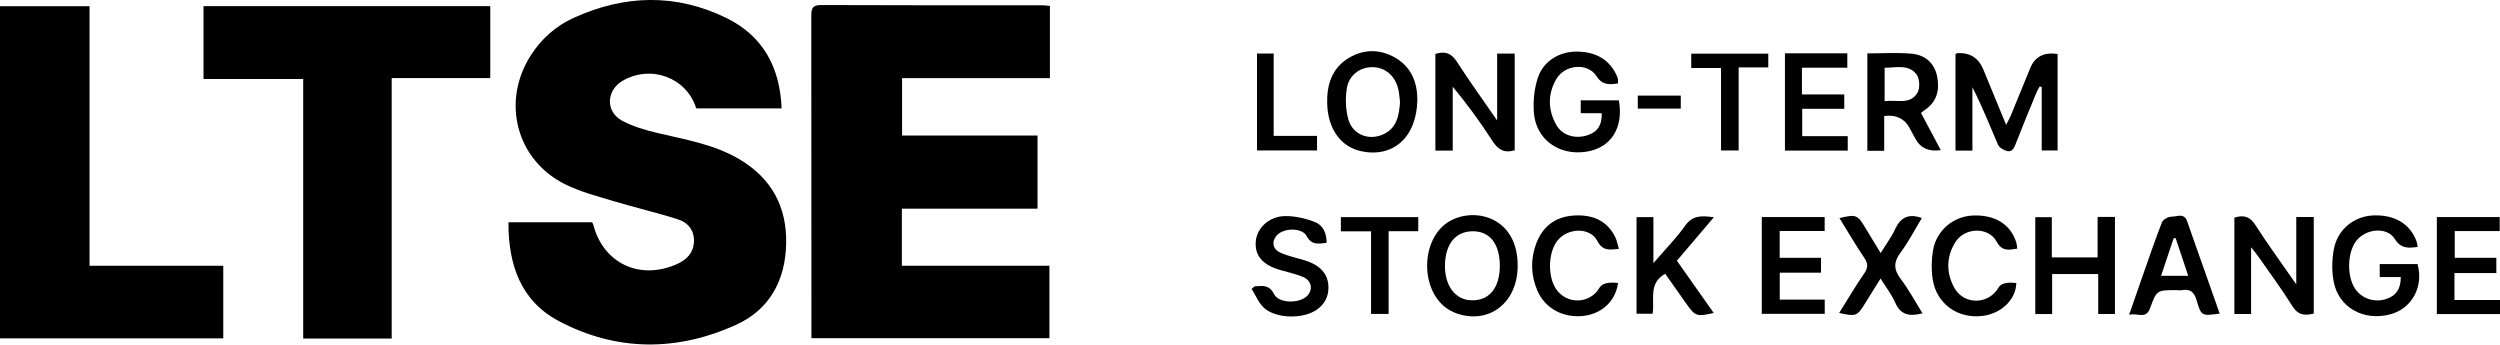 <?xml version="1.0" encoding="UTF-8"?><svg id="Layer_2" xmlns="http://www.w3.org/2000/svg" viewBox="0 0 361.89 49.87"><g id="Layer_1-2"><g><path d="m73.58,32.17h12.11c.07.12.14.2.17.28,1.42,5.67,6.76,8.2,12.17,5.76,1.37-.62,2.33-1.58,2.42-3.17.09-1.63-.81-2.79-2.21-3.25-3.08-1-6.25-1.72-9.34-2.65-2.4-.73-4.88-1.36-7.11-2.47-7.08-3.53-9.24-12-4.94-18.68,1.54-2.39,3.6-4.22,6.16-5.39,7.38-3.37,14.87-3.58,22.19.03,5.24,2.58,7.72,7.12,7.94,13.06h-12.3s-.08-.05-.1-.13c-1.43-4.35-6.52-6.22-10.59-3.88-2.38,1.37-2.54,4.46-.12,5.78,1.59.86,3.41,1.38,5.18,1.8,4.05.96,8.18,1.63,11.85,3.81,4.65,2.77,6.85,6.88,6.74,12.2-.11,5.28-2.37,9.52-7.21,11.73-8.61,3.92-17.4,3.9-25.78-.57-5.45-2.91-7.24-8.15-7.21-14.26Z"/><path d="m151.98.86v10.45h-21.4v8.31h19.61v10.59h-19.64v8.26h21.36v10.49h-34.45v-1.46c0-15.08,0-30.16-.02-45.25,0-1.07.2-1.53,1.43-1.52,10.64.05,21.27.03,31.91.03.38,0,.76.06,1.21.1Z"/><path d="m56.7,49h-12.81V11.44h-14.43V.89h41.51v10.41h-14.27v37.7Z"/><path d="m0,48.97V.9h12.96v37.57h19.36v10.51H0Z"/><path d="m297.85,7.81v13.97h-2.3v-9.18c-.1-.03-.19-.06-.29-.09-.16.29-.34.57-.46.87-1.03,2.5-2.07,5-3.05,7.53-.26.68-.61,1.17-1.34.92-.46-.15-1.03-.5-1.2-.91-1.18-2.75-2.28-5.53-3.69-8.29v9.17h-2.45V7.83c.11-.06.19-.13.28-.14q2.7-.14,3.73,2.33c1.07,2.59,2.14,5.18,3.32,8.05.29-.56.49-.9.64-1.26.96-2.32,1.91-4.65,2.86-6.98q1.01-2.45,3.96-2.02Z"/><path d="m219.26,21.76c-1.6.47-2.47-.18-3.28-1.44-1.71-2.67-3.59-5.23-5.69-7.77v9.25h-2.51V7.81c1.31-.43,2.27-.18,3.1,1.11,1.78,2.76,3.71,5.43,5.84,8.52V7.76h2.54v14Z"/><path d="m332.4,31.41h2.53v13.98c-1.3.33-2.28.24-3.09-1.07-1.54-2.47-3.28-4.81-4.94-7.19-.24-.34-.51-.67-1.04-1.34v9.66h-2.42v-13.95c1.29-.4,2.21-.22,3.04,1.07,1.8,2.81,3.78,5.51,5.92,8.59v-9.75Z"/><path d="m278.08,16.36c.95,1.79,1.89,3.56,2.86,5.37q-2.55.38-3.64-1.58c-.31-.55-.59-1.11-.9-1.66q-1.1-2.02-3.65-1.7v5.04h-2.44V7.73c2.15,0,4.28-.14,6.38.04,2.07.18,3.37,1.45,3.73,3.33.38,1.95-.05,3.66-1.82,4.84-.16.1-.3.23-.54.42Zm-5.27-1.72c1.79-.23,3.73.58,4.77-1.25.38-.67.3-2.06-.17-2.65-1.17-1.47-2.95-.94-4.6-.93v4.84Z"/><path d="m234.22,12.08c-1.28.17-2.26.29-3.13-1.07-1.26-1.97-4.58-1.68-5.8.43-1.26,2.16-1.24,4.47,0,6.65.86,1.52,2.71,2.06,4.47,1.5,1.46-.46,2.15-1.44,2.1-3.2-.51,0-1.03,0-1.54,0-.47,0-.95,0-1.5,0v-1.87h5.52c.72,4.02-1.16,6.92-4.77,7.45-3.98.58-7.28-1.83-7.54-5.76-.11-1.64.07-3.41.59-4.97.82-2.46,3.2-3.85,5.82-3.77,2.51.08,4.5,1.07,5.59,3.47.08.17.14.36.18.55.03.14,0,.28,0,.59Z"/><path d="m344.49,38.23h5.46c.93,3.26-.83,6.47-3.97,7.28-3.84,1-7.44-.99-8.16-4.71-.3-1.53-.26-3.2.02-4.74.53-2.83,2.88-4.72,5.61-4.87,3.12-.17,5.45,1.2,6.37,3.78.08.22.09.46.15.78-1.35.16-2.38.3-3.31-1.16-1.16-1.85-4.32-1.49-5.66.39-1.22,1.72-1.27,5.02-.1,6.79.96,1.45,2.78,2.07,4.49,1.52,1.44-.46,2.15-1.46,2.14-3.18h-3.05v-1.89Z"/><path d="m219.69,38.55c-.03,5.18-3.99,8.35-8.61,6.89-.46-.14-.91-.35-1.32-.59-4.29-2.57-4.22-10.44.15-12.87,3.74-2.08,9.87-.43,9.78,6.57Zm-2.58-.03c0-3.14-1.37-4.98-3.77-5.04-2.38-.06-3.89,1.49-4.14,4.27-.27,3.03,1.05,5.32,3.29,5.68.14.02.29.02.43.03,2.59.14,4.18-1.74,4.19-4.94Z"/><path d="m205.17,14.47c-.1,5.45-3.55,8.4-8.13,7.42-2.92-.63-4.81-3.18-4.92-6.85-.08-2.69.63-5.13,3.09-6.63,2.15-1.3,4.45-1.33,6.65-.12,2.58,1.43,3.32,3.87,3.31,6.18Zm-2.52.2c-.07-.51-.09-1.2-.26-1.85-.49-1.92-1.92-3.08-3.71-3.1-1.84-.02-3.47,1.19-3.74,3.19-.2,1.44-.15,3.01.25,4.4.63,2.2,2.99,3.09,5.06,2.13,1.97-.91,2.28-2.72,2.42-4.78Z"/><path d="m303.64,31.4h2.51v14.05h-2.42v-5.78h-6.67v5.79h-2.44v-14.02h2.39v5.82h6.63v-5.86Z"/><path d="m321.32,45.39c-2.6.36-2.67.38-3.33-1.86-.34-1.17-.86-1.75-2.11-1.53-.28.05-.58,0-.87,0-2.77,0-2.82-.02-3.77,2.61-.61,1.69-1.85.62-3.04.96.75-2.15,1.42-4.1,2.1-6.03.87-2.46,1.7-4.94,2.66-7.37.16-.4.9-.81,1.37-.8.76,0,1.83-.59,2.26.63,1.57,4.41,3.12,8.84,4.72,13.38Zm-8.5-5.47h3.94c-.63-1.88-1.23-3.66-1.82-5.44-.1,0-.2,0-.29,0-.59,1.75-1.17,3.5-1.82,5.44Z"/><path d="m255.03,31.42h9.1v2.02h-6.51v3.88h5.98v2.15h-5.97v3.9h6.51v2.06h-9.11v-14.01Z"/><path d="m181.61,41.45c1.1-.07,2.09-.3,2.82,1.13.71,1.39,3.74,1.38,4.83.21.84-.9.59-2.2-.66-2.71-1.07-.44-2.21-.68-3.33-1.01-2.51-.73-3.66-2.09-3.49-4.13.16-1.92,1.91-3.62,4.23-3.66,1.44-.02,2.96.33,4.31.85,1.17.45,1.74,1.61,1.71,3.03-1.14.1-2.14.41-2.9-1.01-.65-1.2-3.19-1.17-4.2-.18-.9.88-.78,2.07.42,2.61,1.14.51,2.39.75,3.59,1.13,2.23.71,3.33,1.99,3.36,3.85.02,1.43-.58,2.52-1.75,3.31-1.95,1.32-5.79,1.28-7.55-.28-.8-.71-1.22-1.82-1.82-2.76.15-.13.29-.26.44-.39Z"/><path d="m361.85,31.42v2.03h-6.51v3.87h6.02v2.21h-6.06v3.9h6.59v2.03h-9.14v-14.04h9.1Z"/><path d="m236.9,31.43h2.44v6.66c1.73-2.02,3.31-3.6,4.58-5.4,1.08-1.54,2.38-1.49,4.17-1.24-1.88,2.21-3.61,4.24-5.35,6.29,1.8,2.56,3.55,5.04,5.33,7.56-2.46.56-2.67.49-3.96-1.33-1.03-1.45-2.05-2.9-3.06-4.34-2.48,1.38-1.5,3.71-1.82,5.78h-2.33v-13.99Z"/><path d="m278.27,45.36c-1.85.48-3.15.25-3.93-1.56-.51-1.17-1.33-2.21-2.12-3.48-.84,1.35-1.58,2.53-2.31,3.71-1.08,1.74-1.28,1.81-3.68,1.27,1.23-1.96,2.37-3.9,3.65-5.76.56-.82.53-1.39,0-2.19-1.26-1.87-2.4-3.82-3.61-5.78,2.41-.57,2.61-.49,3.74,1.39.7,1.15,1.39,2.31,2.22,3.67.78-1.26,1.56-2.3,2.09-3.44.77-1.67,1.9-2.34,3.88-1.63-1,1.64-1.89,3.39-3.05,4.95-1.03,1.37-1.08,2.45-.03,3.84,1.16,1.53,2.08,3.25,3.18,5.02Z"/><path d="m258.37,7.72h9.04v2.08h-6.57v3.87h6.13v2.08h-6.09v3.96h6.59v2.09h-9.09V7.72Z"/><path d="m291.87,40.97c-.03,2.33-2.11,4.39-4.8,4.75-3.61.49-6.74-1.7-7.3-5.28-.21-1.36-.19-2.81.04-4.17.49-2.9,2.9-4.93,5.75-5.07,3.16-.15,5.46,1.24,6.29,3.84.09.27.1.56.17.95-1.24.18-2.2.46-3-1.02-1.18-2.18-4.65-2.07-5.99.11-1.32,2.15-1.32,4.46-.1,6.63,1.4,2.47,4.94,2.39,6.35-.06q.53-.93,2.6-.68Z"/><path d="m234.22,40.97c-.34,2.55-2.26,4.39-4.86,4.74-2.96.4-5.67-1.01-6.8-3.61-.97-2.23-1.03-4.54-.2-6.8.92-2.48,2.74-3.93,5.46-4.1,2.57-.16,4.7.62,5.95,3.02.28.53.38,1.15.58,1.81-1.37.13-2.35.34-3.14-1.17-1.07-2.05-4.4-1.88-5.83.06-1.29,1.75-1.35,5.08-.14,6.9,1.53,2.3,4.92,2.21,6.3-.17q.54-.93,2.68-.69Z"/><path d="m198.46,33.49h-4.36v-2.06h11.2v2.04h-4.29v11.97h-2.54v-11.95Z"/><path d="m251.68,9.76v12.02h-2.55v-11.94h-4.31v-2.07h11.15v1.99h-4.28Z"/><path d="m181.96,21.78V7.75h2.41v11.92h6.28v2.11h-8.69Z"/><path d="m243.3,13.84v1.88h-6.22v-1.88h6.22Z"/></g></g></svg>
